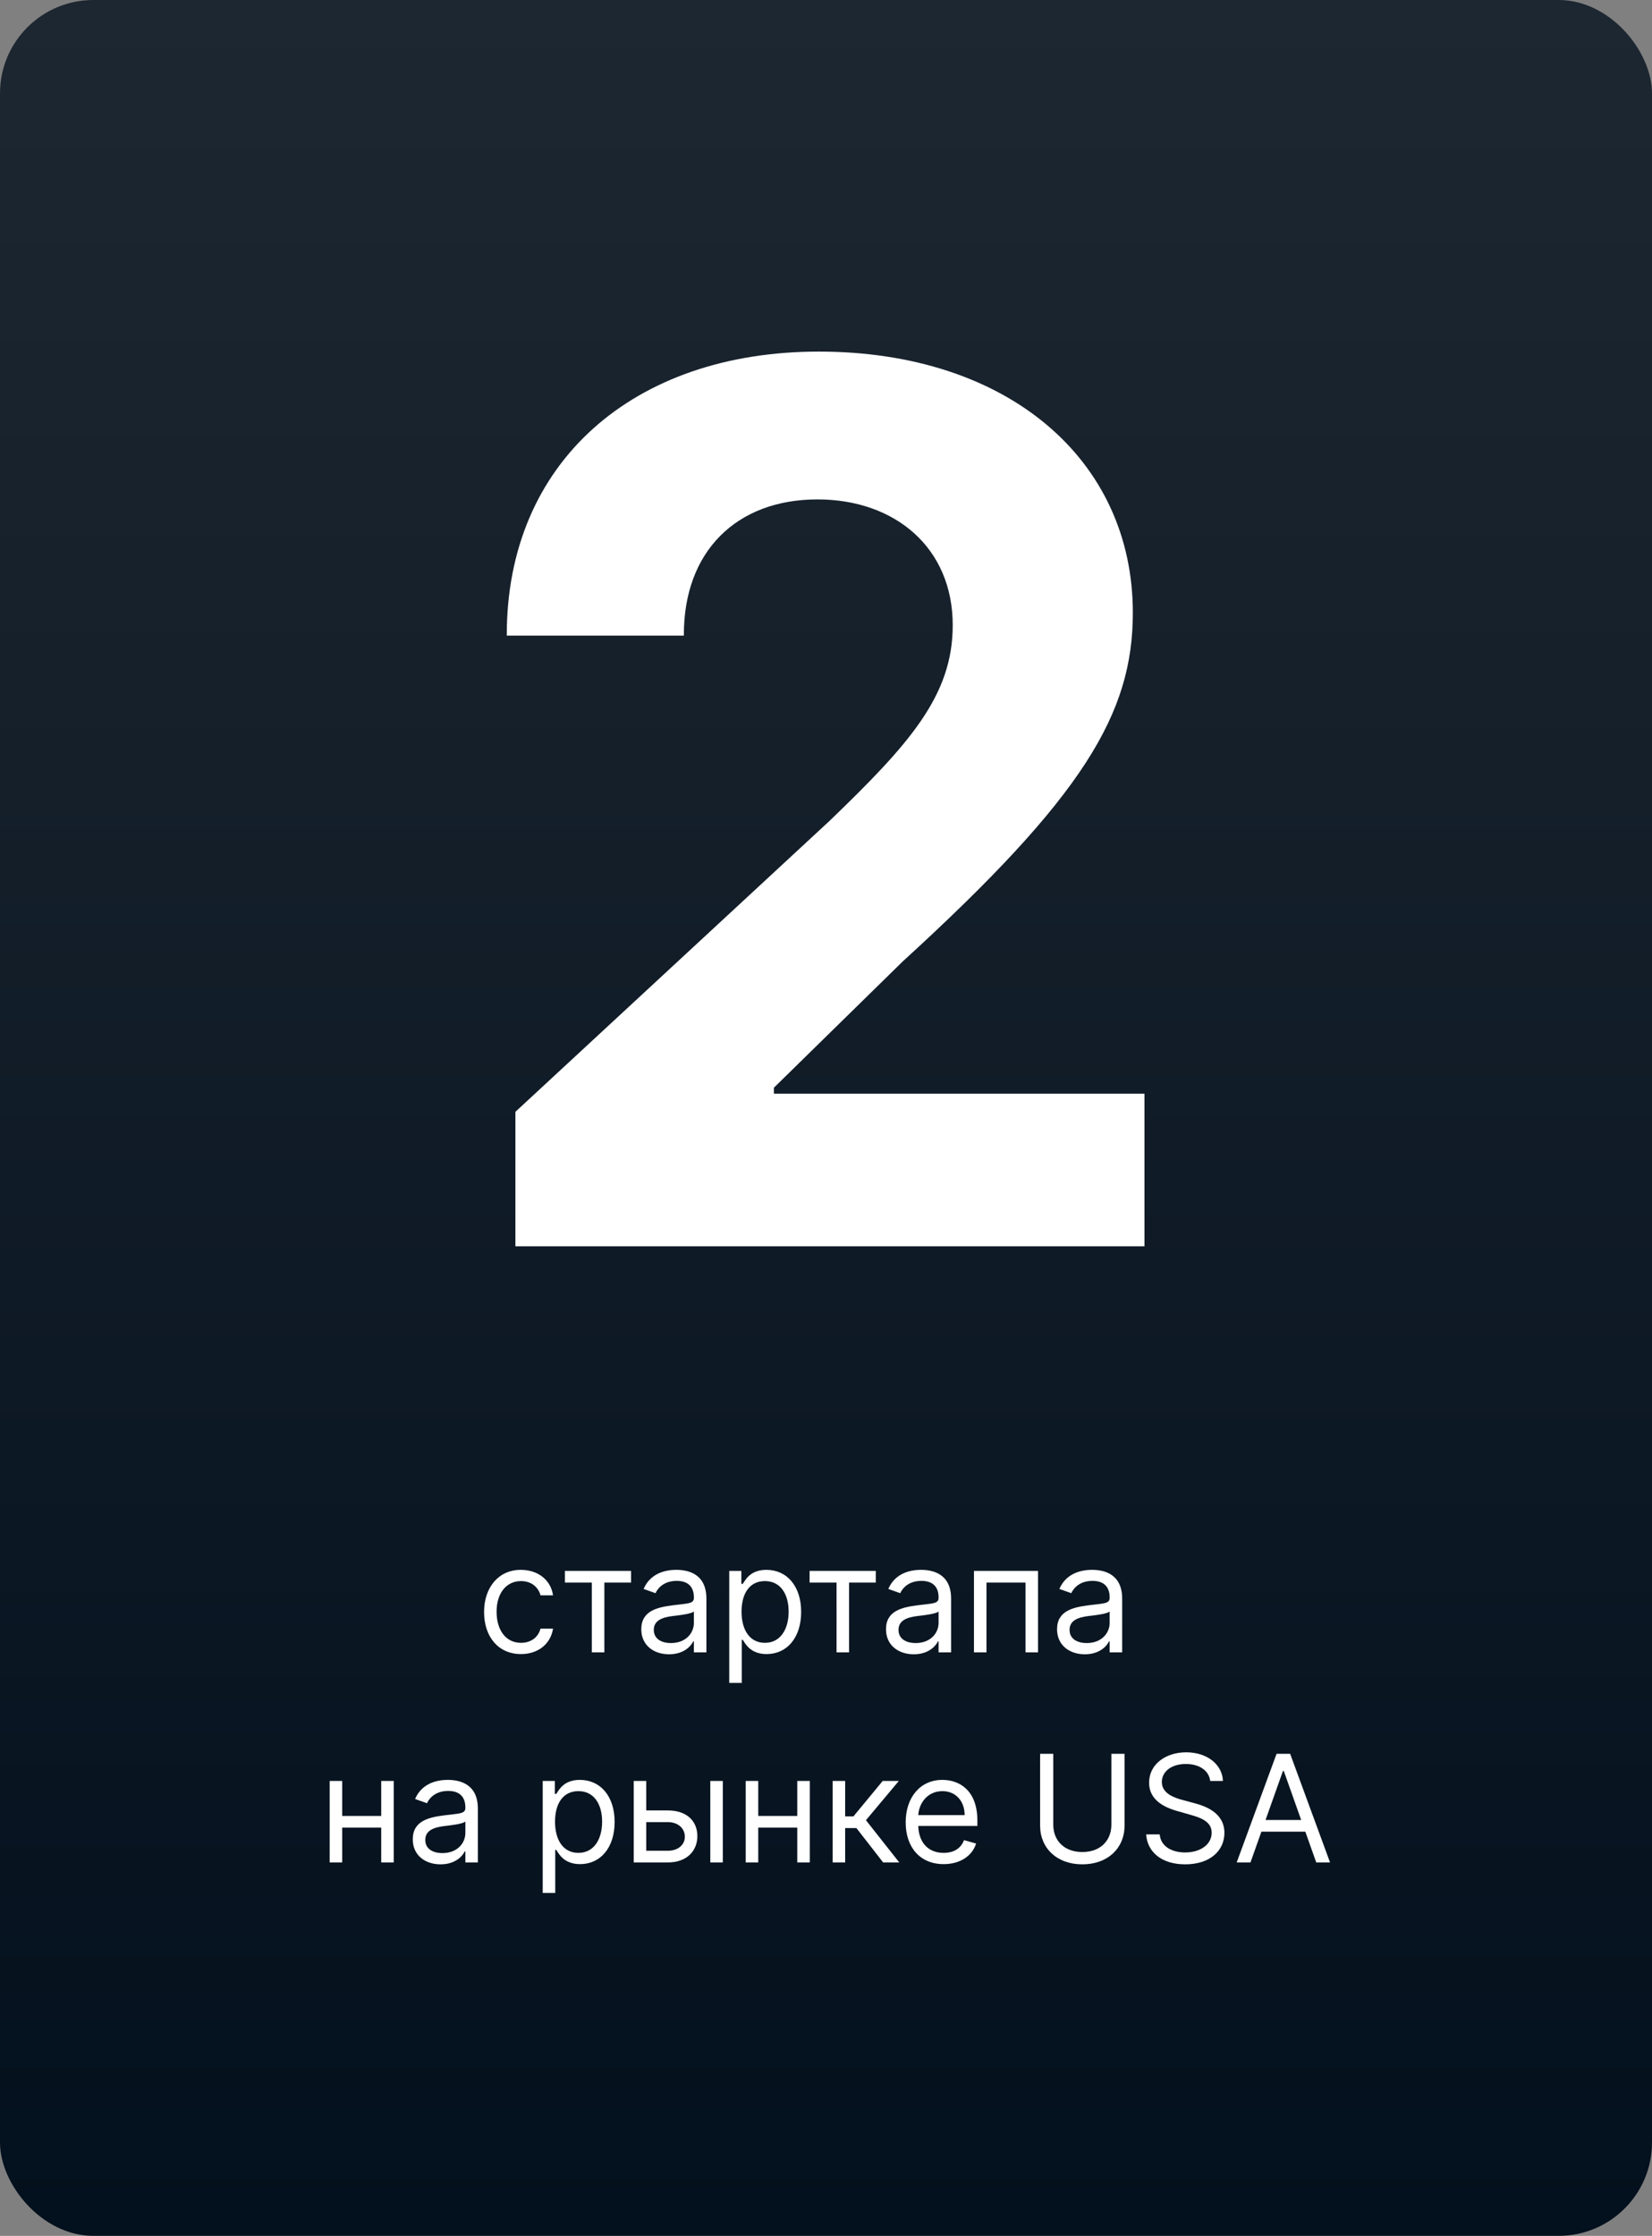 <?xml version="1.0" encoding="UTF-8"?> <svg xmlns="http://www.w3.org/2000/svg" width="354" height="479" viewBox="0 0 354 479" fill="none"><rect x="0" y="0" width="354" height="479" fill="#808080" stroke="none"/> <rect width="354" height="479" rx="20" fill="url(#paint0_linear)"></rect> <path d="M110.442 267H245.243V234.315H165.84V233.023L193.446 205.97C232.317 170.516 242.75 152.788 242.75 131.276C242.75 98.499 215.975 75.324 175.442 75.324C135.74 75.324 108.503 99.053 108.595 136.169H146.543C146.45 118.073 157.899 106.993 175.165 106.993C191.784 106.993 204.156 117.334 204.156 133.953C204.156 149.003 194.923 159.344 177.75 175.871L110.442 238.193V267Z" fill="white"></path> <path d="M111.639 354.364C115.503 354.364 118.048 352 118.503 348.909H115.821C115.321 350.818 113.73 351.954 111.639 351.954C108.457 351.954 106.412 349.318 106.412 345.273C106.412 341.318 108.503 338.727 111.639 338.727C114.003 338.727 115.412 340.182 115.821 341.773H118.503C118.048 338.5 115.276 336.318 111.594 336.318C106.867 336.318 103.73 340.045 103.73 345.364C103.73 350.591 106.73 354.364 111.639 354.364Z" fill="white"></path> <path d="M121.048 339.045H126.821V354H129.503V339.045H135.23V336.545H121.048V339.045Z" fill="white"></path> <path d="M143.372 354.409C146.418 354.409 148.009 352.773 148.554 351.636H148.69V354H151.372V342.5C151.372 336.954 147.145 336.318 144.918 336.318C142.281 336.318 139.281 337.227 137.918 340.409L140.463 341.318C141.054 340.045 142.452 338.682 145.009 338.682C147.474 338.682 148.69 339.989 148.69 342.227V342.318C148.69 343.614 147.372 343.5 144.19 343.909C140.952 344.329 137.418 345.045 137.418 349.045C137.418 352.454 140.054 354.409 143.372 354.409ZM143.781 352C141.645 352 140.099 351.045 140.099 349.182C140.099 347.136 141.963 346.5 144.054 346.227C145.19 346.091 148.236 345.773 148.69 345.227V347.682C148.69 349.864 146.963 352 143.781 352Z" fill="white"></path> <path d="M156.267 360.545H158.949V351.318H159.176C159.767 352.273 160.903 354.364 164.267 354.364C168.631 354.364 171.676 350.864 171.676 345.318C171.676 339.818 168.631 336.318 164.222 336.318C160.813 336.318 159.767 338.409 159.176 339.318H158.858V336.545H156.267V360.545ZM158.903 345.273C158.903 341.364 160.631 338.727 163.903 338.727C167.313 338.727 168.994 341.591 168.994 345.273C168.994 349 167.267 351.954 163.903 351.954C160.676 351.954 158.903 349.227 158.903 345.273Z" fill="white"></path> <path d="M173.486 339.045H179.259V354H181.94V339.045H187.668V336.545H173.486V339.045Z" fill="white"></path> <path d="M195.81 354.409C198.855 354.409 200.446 352.773 200.992 351.636H201.128V354H203.81V342.5C203.81 336.954 199.582 336.318 197.355 336.318C194.719 336.318 191.719 337.227 190.355 340.409L192.901 341.318C193.492 340.045 194.889 338.682 197.446 338.682C199.912 338.682 201.128 339.989 201.128 342.227V342.318C201.128 343.614 199.81 343.5 196.628 343.909C193.389 344.329 189.855 345.045 189.855 349.045C189.855 352.454 192.492 354.409 195.81 354.409ZM196.219 352C194.082 352 192.537 351.045 192.537 349.182C192.537 347.136 194.401 346.5 196.492 346.227C197.628 346.091 200.673 345.773 201.128 345.227V347.682C201.128 349.864 199.401 352 196.219 352Z" fill="white"></path> <path d="M208.705 354H211.386V339.045H219.75V354H222.432V336.545H208.705V354Z" fill="white"></path> <path d="M232.466 354.409C235.511 354.409 237.102 352.773 237.648 351.636H237.784V354H240.466V342.5C240.466 336.954 236.239 336.318 234.011 336.318C231.375 336.318 228.375 337.227 227.011 340.409L229.557 341.318C230.148 340.045 231.546 338.682 234.102 338.682C236.568 338.682 237.784 339.989 237.784 342.227V342.318C237.784 343.614 236.466 343.5 233.284 343.909C230.045 344.329 226.511 345.045 226.511 349.045C226.511 352.454 229.148 354.409 232.466 354.409ZM232.875 352C230.739 352 229.193 351.045 229.193 349.182C229.193 347.136 231.057 346.5 233.148 346.227C234.284 346.091 237.33 345.773 237.784 345.227V347.682C237.784 349.864 236.057 352 232.875 352Z" fill="white"></path> <path d="M73.324 381.545H70.642V399H73.324V391.545H81.688V399H84.369V381.545H81.688V389.045H73.324V381.545Z" fill="white"></path> <path d="M94.403 399.409C97.449 399.409 99.04 397.773 99.585 396.636H99.722V399H102.403V387.5C102.403 381.954 98.176 381.318 95.949 381.318C93.312 381.318 90.312 382.227 88.949 385.409L91.494 386.318C92.085 385.045 93.483 383.682 96.04 383.682C98.506 383.682 99.722 384.989 99.722 387.227V387.318C99.722 388.614 98.403 388.5 95.222 388.909C91.983 389.329 88.449 390.045 88.449 394.045C88.449 397.454 91.085 399.409 94.403 399.409ZM94.812 397C92.676 397 91.131 396.045 91.131 394.182C91.131 392.136 92.994 391.5 95.085 391.227C96.222 391.091 99.267 390.773 99.722 390.227V392.682C99.722 394.864 97.994 397 94.812 397Z" fill="white"></path> <path d="M116.298 405.545H118.98V396.318H119.207C119.798 397.273 120.935 399.364 124.298 399.364C128.662 399.364 131.707 395.864 131.707 390.318C131.707 384.818 128.662 381.318 124.253 381.318C120.844 381.318 119.798 383.409 119.207 384.318H118.889V381.545H116.298V405.545ZM118.935 390.273C118.935 386.364 120.662 383.727 123.935 383.727C127.344 383.727 129.026 386.591 129.026 390.273C129.026 394 127.298 396.954 123.935 396.954C120.707 396.954 118.935 394.227 118.935 390.273Z" fill="white"></path> <path d="M138.48 387.864V381.545H135.798V399H143.117C147.207 399 149.435 396.5 149.435 393.364C149.435 390.182 147.207 387.864 143.117 387.864H138.48ZM152.207 399H154.889V381.545H152.207V399ZM138.48 390.364H143.117C145.242 390.364 146.753 391.659 146.753 393.5C146.753 395.261 145.242 396.5 143.117 396.5H138.48V390.364Z" fill="white"></path> <path d="M162.48 381.545H159.798V399H162.48V391.545H170.844V399H173.526V381.545H170.844V389.045H162.48V381.545Z" fill="white"></path> <path d="M178.423 399H181.105V391.636H183.514L189.242 399H192.696L185.56 389.954L192.605 381.545H189.151L182.878 389.136H181.105V381.545H178.423V399Z" fill="white"></path> <path d="M202.21 399.364C205.756 399.364 208.347 397.591 209.165 394.954L206.574 394.227C205.892 396.045 204.313 396.954 202.21 396.954C199.063 396.954 196.892 394.92 196.767 391.182H209.438V390.045C209.438 383.545 205.574 381.318 201.938 381.318C197.21 381.318 194.074 385.045 194.074 390.409C194.074 395.773 197.165 399.364 202.21 399.364ZM196.767 388.864C196.949 386.148 198.869 383.727 201.938 383.727C204.847 383.727 206.71 385.909 206.71 388.864H196.767Z" fill="white"></path> <path d="M238.153 375.727V390.909C238.153 394.318 235.813 396.773 231.926 396.773C228.04 396.773 225.699 394.318 225.699 390.909V375.727H222.881V391.136C222.881 395.909 226.449 399.409 231.926 399.409C237.403 399.409 240.972 395.909 240.972 391.136V375.727H238.153Z" fill="white"></path> <path d="M259.327 381.545H262.054C261.929 378.034 258.69 375.409 254.19 375.409C249.736 375.409 246.236 378 246.236 381.909C246.236 385.045 248.509 386.909 252.145 387.954L255.009 388.773C257.463 389.454 259.645 390.318 259.645 392.636C259.645 395.182 257.19 396.864 253.963 396.864C251.19 396.864 248.736 395.636 248.509 393H245.599C245.872 396.818 248.963 399.409 253.963 399.409C259.327 399.409 262.372 396.454 262.372 392.682C262.372 388.318 258.236 386.909 255.827 386.273L253.463 385.636C251.736 385.182 248.963 384.273 248.963 381.773C248.963 379.545 251.009 377.909 254.099 377.909C256.918 377.909 259.054 379.25 259.327 381.545Z" fill="white"></path> <path d="M267.96 399L270.301 392.409H279.71L282.051 399H285.006L276.46 375.727H273.551L265.006 399H267.96ZM271.188 389.909L274.915 379.409H275.097L278.824 389.909H271.188Z" fill="white"></path> <defs> <linearGradient id="paint0_linear" x1="177" y1="0" x2="177" y2="479" gradientUnits="userSpaceOnUse"> <stop stop-color="#1D2731"></stop> <stop offset="1" stop-color="#03101D"></stop> </linearGradient> </defs> </svg> 